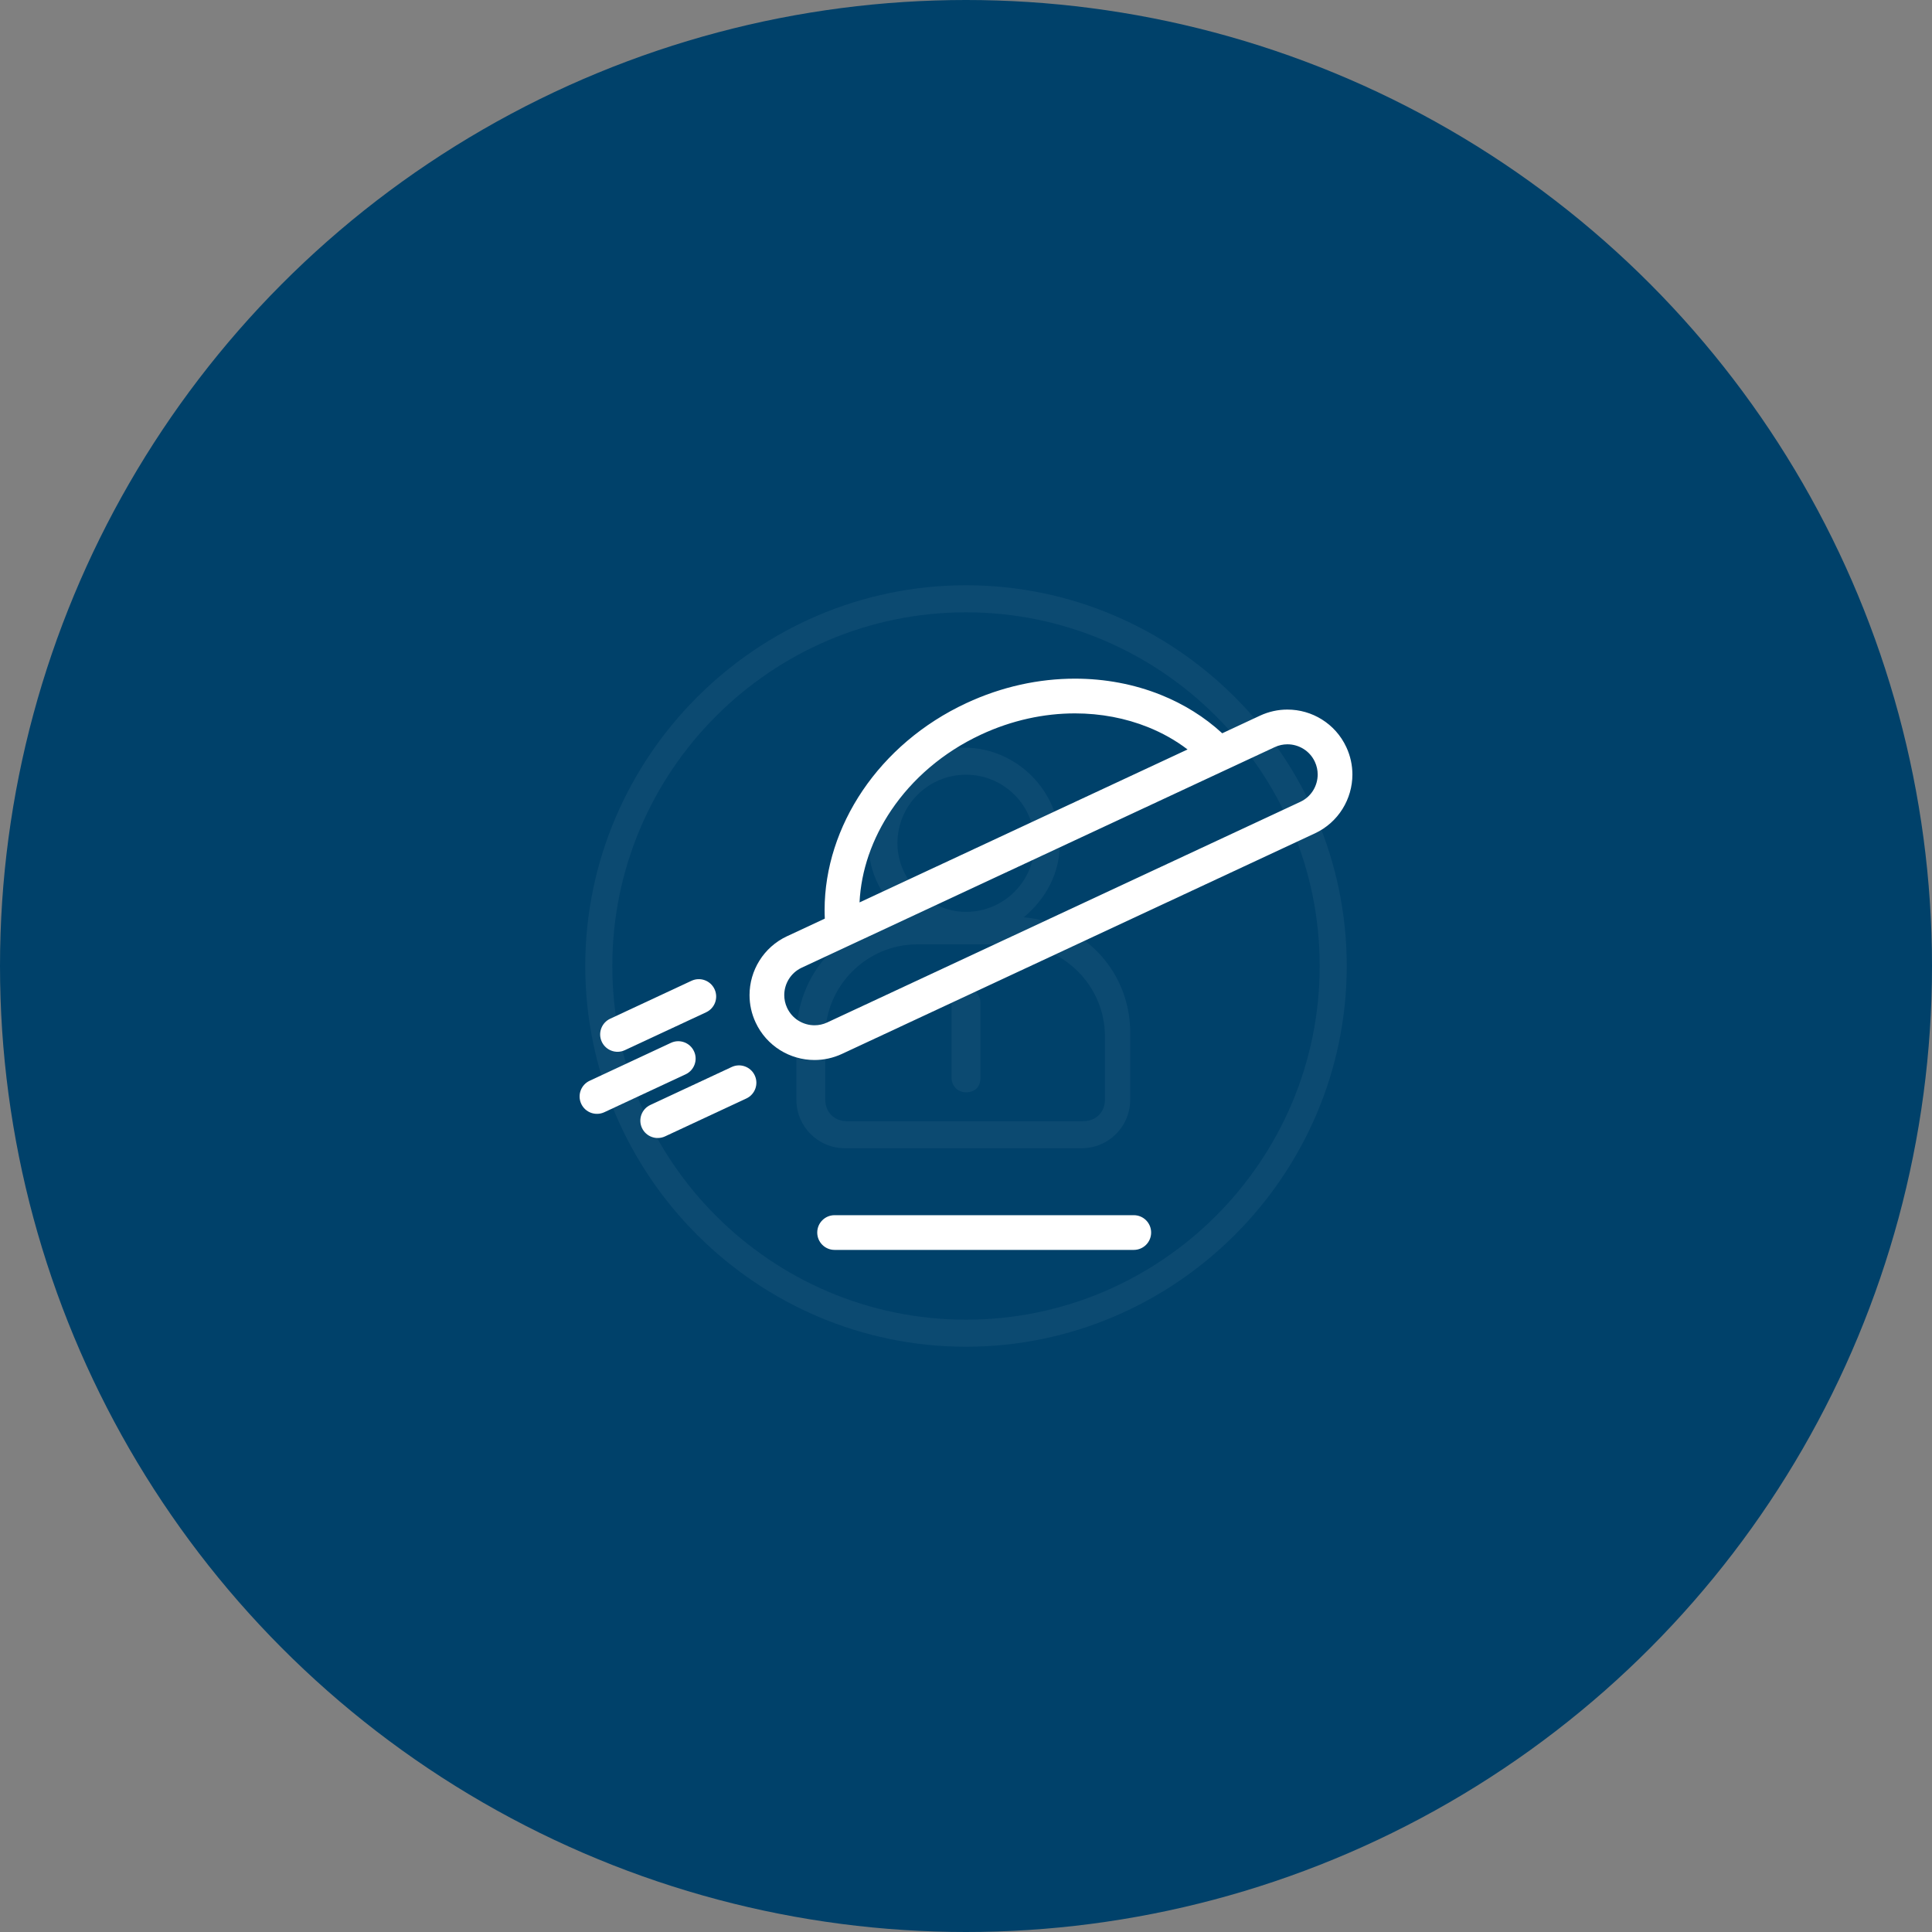 <svg width="250px" height="250px" viewBox="0 0 250 250" version="1.1" xmlns="http://www.w3.org/2000/svg" xmlns:xlink="http://www.w3.org/1999/xlink">
  <rect x="0" y="0" width="250" height="250" fill="#808080" stroke="none"/>
  <g id="Icons/shapes" stroke="none" stroke-width="1" fill="none" fill-rule="evenodd">
    <g id="Group-5" fill-rule="nonzero">
      <circle id="Oval-2" fill="#00416A" cx="125" cy="125" r="125"></circle>
      <g id="Group" opacity="0.05" transform="translate(75, 75)" fill="#FFFFFF">
        <path d="M57.472,43.696 C60.274,41.361 62.142,38.092 62.142,34.122 C62.142,27.351 56.538,21.747 49.767,21.747 C42.995,21.747 37.391,27.351 37.391,34.122 C37.391,38.092 39.259,41.361 42.061,43.696 C34.122,44.396 28.051,50.934 28.051,59.106 L28.051,67.279 C28.051,70.781 30.853,73.583 34.356,73.583 L64.944,73.583 C68.446,73.583 71.248,70.781 71.248,67.279 L71.248,59.106 C71.482,50.934 65.411,44.396 57.472,43.696 Z M41.127,34.122 C41.127,29.219 45.097,25.249 50,25.249 C54.903,25.249 58.873,29.219 58.873,34.122 C58.873,39.026 54.903,42.995 50,42.995 C45.097,42.995 41.127,38.792 41.127,34.122 Z M67.979,67.279 C67.979,68.913 66.812,70.081 65.177,70.081 L34.589,70.081 C32.955,70.081 31.787,68.913 31.787,67.279 L31.787,59.106 C31.787,52.568 37.158,47.198 43.696,47.198 L56.071,47.198 C62.609,47.198 67.979,52.568 67.979,59.106 L67.979,67.279 Z" id="Shape"></path>
        <path d="M50,52.802 C49.066,52.802 48.132,53.502 48.132,54.67 L48.132,64.477 C48.132,65.411 48.833,66.345 50,66.345 C51.167,66.345 51.868,65.644 51.868,64.477 L51.868,54.67 C51.868,53.736 50.934,52.802 50,52.802 Z" id="Shape"></path>
        <path d="M50,0.732 C22.914,0.732 0.732,22.914 0.732,50 C0.732,77.086 22.914,99.268 50,99.268 C77.086,99.268 99.268,77.086 99.268,50 C99.268,22.914 77.086,0.732 50,0.732 Z M50,95.766 C24.782,95.766 4.234,75.218 4.234,50 C4.234,24.782 24.782,4.234 50,4.234 C75.218,4.234 95.766,24.782 95.766,50 C95.766,75.218 75.218,95.766 50,95.766 Z" id="Shape"></path>
      </g>
      <g id="Group" transform="translate(75, 87)" fill="#FFFFFF">
        <path d="M71.71,70.244 C72.953,70.244 73.957,71.248 73.957,72.491 C73.957,73.73 72.953,74.738 71.71,74.738 L32.997,74.738 C31.753,74.738 30.75,73.731 30.75,72.491 C30.75,71.248 31.753,70.244 32.997,70.244 L71.71,70.244 Z" id="Shape"></path>
        <path d="M22.664,52.159 C23.189,53.282 22.702,54.619 21.579,55.142 L11.059,60.047 C9.932,60.571 8.596,60.084 8.071,58.961 C7.547,57.838 8.033,56.501 9.16,55.978 L19.68,51.07 C20.804,50.546 22.141,51.032 22.664,52.159 Z" id="Shape"></path>
        <path d="M14.803,49.033 C15.328,50.157 14.841,51.493 13.718,52.017 L3.198,56.921 C2.071,57.444 0.734,56.962 0.211,55.834 C-0.313,54.711 0.173,53.374 1.3,52.851 L11.82,47.943 C12.942,47.419 14.279,47.906 14.803,49.033 Z" id="Shape"></path>
        <path d="M17.461,40.999 C17.986,42.126 17.499,43.462 16.376,43.987 L5.856,48.891 C4.732,49.416 3.396,48.929 2.872,47.806 C2.348,46.682 2.834,45.346 3.958,44.822 L14.478,39.914 C15.601,39.389 16.937,39.876 17.461,40.999 Z" id="Shape"></path>
        <path d="M100,13.218 C100,14.801 99.551,16.343 98.72,17.677 C97.892,19.006 96.669,20.129 95.149,20.837 L33.944,49.378 C32.802,49.909 31.59,50.164 30.399,50.164 C28.816,50.164 27.269,49.716 25.94,48.888 C24.611,48.057 23.488,46.837 22.78,45.312 C22.244,44.17 21.99,42.958 21.99,41.767 C21.99,40.179 22.439,38.637 23.27,37.308 C24.098,35.976 25.321,34.856 26.841,34.148 L31.73,31.868 C31.711,31.497 31.703,31.123 31.703,30.752 C31.707,25.339 33.467,19.967 36.627,15.291 C39.79,10.619 44.364,6.632 50.032,3.989 C54.633,1.843 59.448,0.818 64.097,0.818 C67.99,0.818 71.768,1.533 75.216,2.918 C78.154,4.097 80.85,5.763 83.156,7.886 L88.044,5.606 C89.187,5.074 90.403,4.816 91.59,4.819 C93.178,4.819 94.72,5.264 96.049,6.096 C97.381,6.927 98.501,8.147 99.209,9.671 C99.746,10.814 100,12.028 100,13.218 Z M95.508,13.218 C95.508,12.668 95.392,12.11 95.141,11.571 C94.804,10.852 94.296,10.298 93.673,9.909 C93.052,9.523 92.326,9.31 91.592,9.313 C91.042,9.313 90.488,9.429 89.946,9.68 L83.712,12.586 C83.671,12.608 83.63,12.627 83.589,12.642 L28.741,38.218 C28.026,38.554 27.468,39.068 27.082,39.686 C26.693,40.307 26.483,41.033 26.483,41.767 C26.483,42.317 26.599,42.874 26.85,43.413 C27.187,44.132 27.7,44.687 28.318,45.076 C28.939,45.461 29.666,45.671 30.399,45.671 C30.949,45.671 31.507,45.556 32.046,45.304 L93.25,16.763 C93.966,16.43 94.523,15.918 94.912,15.296 C95.298,14.678 95.508,13.952 95.508,13.218 Z M36.224,29.772 L78.669,9.98 C77.127,8.804 75.401,7.834 73.544,7.09 C70.654,5.93 67.439,5.312 64.099,5.312 C60.108,5.312 55.941,6.192 51.936,8.06 C46.994,10.362 43.052,13.818 40.349,17.812 C37.846,21.51 36.419,25.658 36.224,29.772 Z" id="Shape"></path>
      </g>
    </g>
  </g>
</svg>